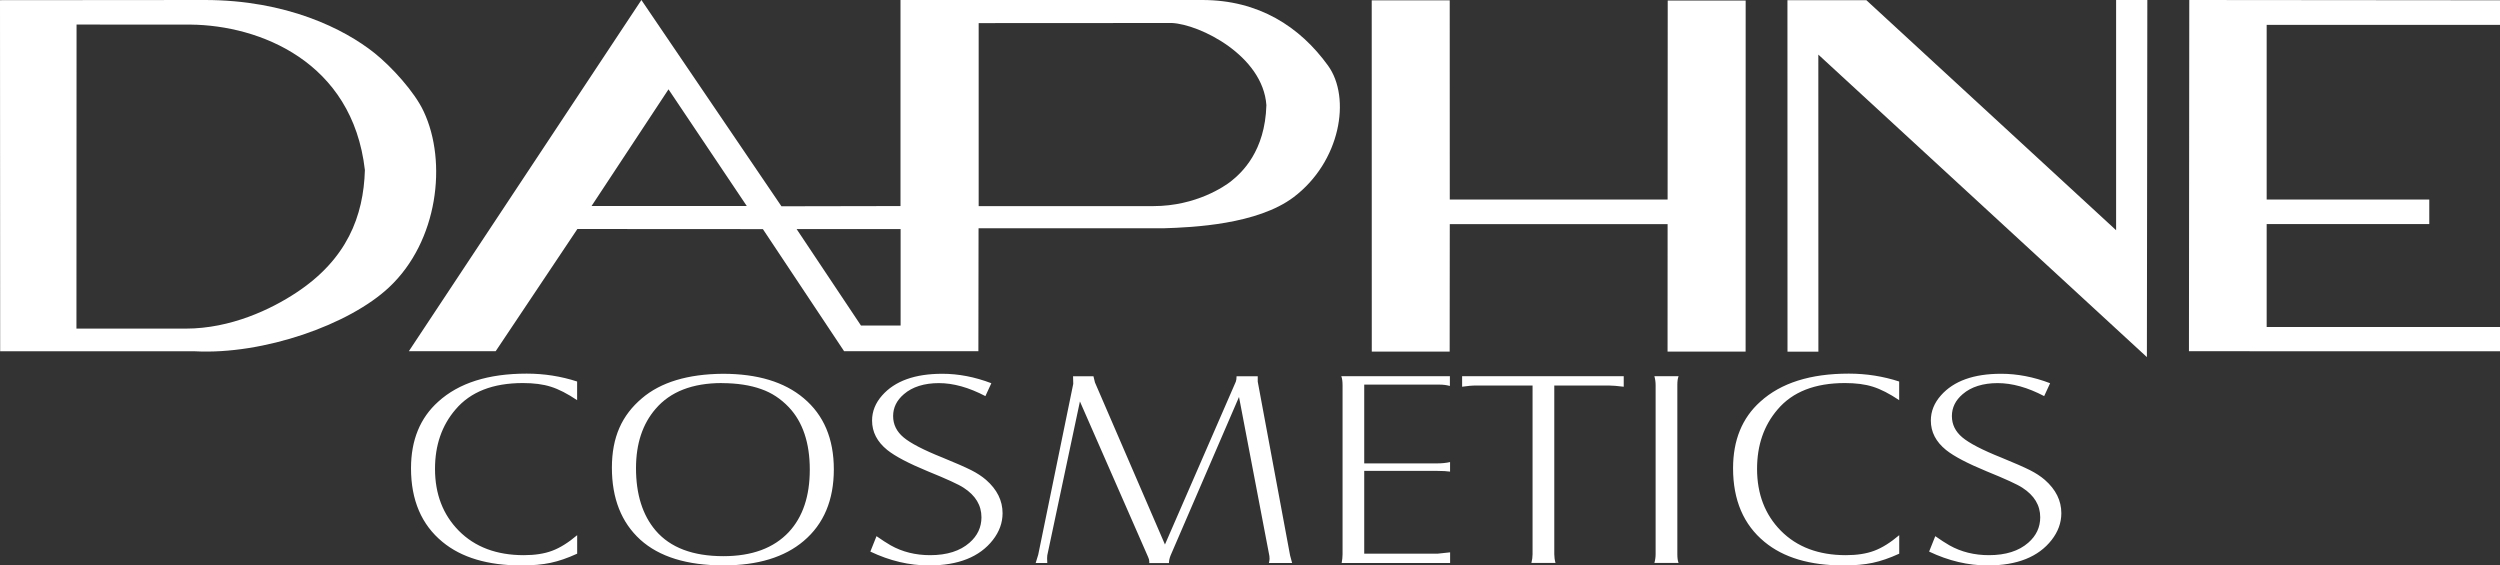 <svg xmlns="http://www.w3.org/2000/svg" id="Capa_2" data-name="Capa 2" viewBox="0 0 450 101.78"><rect x="0" y="0" width="450" height="101.78" fill="#333333" stroke="none"/><g id="Capa_1-2" data-name="Capa 1"><path d="m347.24,99.29l1.11-2.78c.98.69,1.84,1.24,2.55,1.65,2.11,1.19,4.49,1.77,7.11,1.77,3.02,0,5.38-.75,7.08-2.24,1.44-1.26,2.15-2.79,2.15-4.58,0-2.16-1.07-3.93-3.2-5.31-.9-.6-3.07-1.59-6.49-2.98-3.38-1.4-5.81-2.66-7.26-3.82-1.83-1.48-2.74-3.24-2.74-5.3,0-1.66.61-3.17,1.82-4.53,2.3-2.6,5.9-3.89,10.83-3.89,2.89,0,5.83.56,8.82,1.7l-1.07,2.32c-2.97-1.56-5.77-2.34-8.37-2.34s-4.77.66-6.3,1.99c-1.29,1.1-1.94,2.42-1.94,3.94s.63,2.79,1.88,3.84c1.25,1.05,3.59,2.27,7.05,3.65,2.33.95,4.03,1.7,5.11,2.24,1.07.54,1.95,1.12,2.68,1.75,1.99,1.74,2.98,3.74,2.98,6.01,0,1.72-.59,3.33-1.75,4.82-2.38,3.05-6.22,4.58-11.51,4.58-3.53,0-7.04-.83-10.53-2.49m-5.4-30.61v3.35c-1.74-1.17-3.32-1.98-4.73-2.42-1.41-.45-3.08-.66-5.03-.66-5.4,0-9.43,1.58-12.12,4.75-2.47,2.87-3.7,6.44-3.7,10.69,0,4.53,1.43,8.25,4.28,11.14,2.9,2.93,6.8,4.4,11.7,4.4,1.99,0,3.69-.26,5.1-.79,1.41-.52,2.91-1.46,4.51-2.81v3.33c-1.72.79-3.32,1.34-4.79,1.65-1.46.31-3.22.47-5.24.47-6.05,0-10.8-1.41-14.22-4.24-3.77-3.1-5.66-7.52-5.66-13.25,0-5.06,1.63-9.06,4.9-11.99,3.71-3.37,9.01-5.05,15.92-5.05,3.16,0,6.2.48,9.11,1.43Zm-44.06-.96h4.35c-.15.38-.22.9-.22,1.57v30.46c0,.68.07,1.2.22,1.58h-4.35c.15-.54.22-1.07.22-1.58v-30.46c0-.5-.07-1.03-.22-1.57Zm-34.61,0h29.09v1.89c-1.15-.14-2.06-.22-2.74-.22h-9.76v30.36c0,.51.07,1.04.22,1.58h-4.34c.14-.54.21-1.07.21-1.58v-30.36h-10.06c-.82,0-1.69.08-2.62.22v-1.89Zm-21.75,0h19.55v1.75c-.6-.16-1.21-.24-1.85-.24h-13.57v14.18h13.11c.86,0,1.65-.08,2.34-.24v1.72c-.56-.08-1.31-.13-2.28-.13h-13.17v14.9h13.21c.33-.02,1.08-.1,2.25-.24v1.92h-19.52c.1-.55.16-1.08.16-1.57v-30.43c0-.67-.07-1.21-.22-1.61Zm-47.05,4.56l-5.87,27.68c-.02.12-.03.27-.03.47v.17c.02.21.03.46.03.74h-2.09c.14-.46.29-.96.46-1.5l6.3-30.73v-.15l-.03-1.23h3.67c.13.57.21.94.27,1.11l12.6,29.17,12.76-29.32c.08-.23.13-.55.13-.96h3.81v.96l5.82,31.27c.15.5.26.97.37,1.38h-4.18c.07-.31.12-.56.12-.76,0-.18-.01-.34-.03-.49l-5.47-28.64-12.31,28.52c-.2.5-.3.95-.3,1.38h-3.54v-.29c0-.24-.07-.5-.22-.82l-12.25-27.95Zm-37.72,27.01l1.11-2.78c.98.69,1.84,1.24,2.55,1.65,2.11,1.19,4.49,1.77,7.11,1.77,3.02,0,5.38-.75,7.08-2.24,1.44-1.26,2.15-2.79,2.15-4.58,0-2.16-1.07-3.93-3.2-5.31-.9-.6-3.07-1.59-6.49-2.98-3.38-1.4-5.81-2.66-7.26-3.82-1.83-1.48-2.74-3.24-2.74-5.3,0-1.66.61-3.17,1.82-4.53,2.3-2.6,5.9-3.89,10.83-3.89,2.89,0,5.83.56,8.82,1.7l-1.07,2.32c-2.97-1.56-5.77-2.34-8.37-2.34s-4.77.66-6.3,1.99c-1.29,1.1-1.94,2.42-1.94,3.94s.63,2.79,1.88,3.84c1.25,1.05,3.59,2.27,7.05,3.65,2.33.95,4.03,1.7,5.11,2.24,1.07.54,1.95,1.12,2.68,1.75,1.99,1.74,2.98,3.74,2.98,6.01,0,1.72-.59,3.33-1.75,4.82-2.38,3.05-6.22,4.58-11.51,4.58-3.53,0-7.04-.83-10.53-2.49Zm-26.73-30.34c-5.29,0-9.27,1.55-11.91,4.63-2.36,2.72-3.54,6.29-3.54,10.69,0,4.71,1.18,8.46,3.54,11.23,2.63,3.07,6.69,4.61,12.19,4.61,5.14,0,9.06-1.45,11.77-4.34,2.52-2.71,3.78-6.46,3.78-11.25s-1.26-8.57-3.78-11.23c-1.44-1.51-3.09-2.6-4.96-3.25-1.98-.71-4.33-1.07-7.08-1.08Zm.19-1.67c6.23,0,11.08,1.47,14.55,4.4,3.61,3.03,5.42,7.3,5.42,12.81s-1.81,9.83-5.42,12.88c-3.45,2.93-8.26,4.4-14.43,4.4-6.59,0-11.58-1.55-14.99-4.63-3.4-3.1-5.11-7.42-5.11-12.95s1.81-9.46,5.42-12.51c3.38-2.88,8.24-4.35,14.56-4.4Zm-26.24,1.4v3.35c-1.74-1.17-3.32-1.98-4.73-2.42-1.41-.45-3.08-.66-5.03-.66-5.4,0-9.43,1.58-12.12,4.75-2.47,2.87-3.7,6.44-3.7,10.69,0,4.53,1.43,8.25,4.28,11.14,2.9,2.93,6.8,4.4,11.7,4.4,1.99,0,3.69-.26,5.1-.79,1.41-.52,2.91-1.46,4.51-2.81v3.33c-1.72.79-3.32,1.34-4.79,1.65-1.46.31-3.21.47-5.24.47-6.05,0-10.8-1.41-14.22-4.24-3.77-3.1-5.66-7.52-5.66-13.25,0-5.06,1.63-9.06,4.9-11.99,3.71-3.37,9.01-5.05,15.92-5.05,3.16,0,6.2.48,9.11,1.43Z" style="fill: #fff; fill-rule: evenodd; stroke-width: 0px;"></path><g><polyline points="408 35.91 408 4.48 450 4.48 450 .05 394.07 0 394.01 63.22 450 63.23 450 58.86 408 58.86 408 40.33 437.27 40.33 437.27 35.91" style="fill: #fff; fill-rule: evenodd; stroke-width: 0px;"></polyline><polyline points="335.94 .03 380.9 41.44 380.9 0 386.52 0 386.44 64.28 327.3 9.83 327.31 63.3 321.75 63.3 321.74 .03" style="fill: #fff; fill-rule: evenodd; stroke-width: 0px;"></polyline><polyline points="260.96 35.91 300.17 35.91 300.19 .09 314.22 .09 314.21 63.29 300.16 63.29 300.17 40.34 260.96 40.34 260.94 63.29 246.92 63.29 246.91 .06 260.95 .06" style="fill: #fff; fill-rule: evenodd; stroke-width: 0px;"></polyline><path d="m0,.03L36.8,0c14.79-.01,25.19,5.21,30.65,9.58,3.02,2.42,7.22,7,8.83,10.52,4.24,9.04,2.59,23.33-6.24,31.61-7.14,6.72-22.57,12.18-35.01,11.52H.03L0,.03Zm34.36,4.4c12.28.13,29.08,6.59,31.32,26.18-.24,8.29-3.22,16.07-12.4,22.1-4.43,2.92-11.69,6.44-19.86,6.44H13.76s.02-54.73.02-54.73" style="fill: #fff; fill-rule: evenodd; stroke-width: 0px;"></path><path d="m210.96,4.14c5.02.25,16.36,5.87,16.99,14.79-.24,8.29-4.39,12.15-6.47,13.78-.98.75-6.12,4.39-13.89,4.39h-31.43V4.16l34.81-.02Zm-67.57,37.09h18.72v17.36h-7.14s-11.58-17.36-11.58-17.36ZM115.45,0l25.21,37.13,21.43-.04V0s54.31,0,54.31,0c10.16,0,17.56,4.78,22.64,11.8,4.21,5.82,2.24,17.33-6.2,23.7-6.51,4.9-18.09,5.43-23.39,5.59h-33.31l-.03,22.13h-24.17l-14.62-21.98-33.39-.02-14.71,22h-15.63L115.45,0Zm4.88,16.08l14.09,21h-27.94" style="fill: #fff; fill-rule: evenodd; stroke-width: 0px;"></path></g></g></svg>